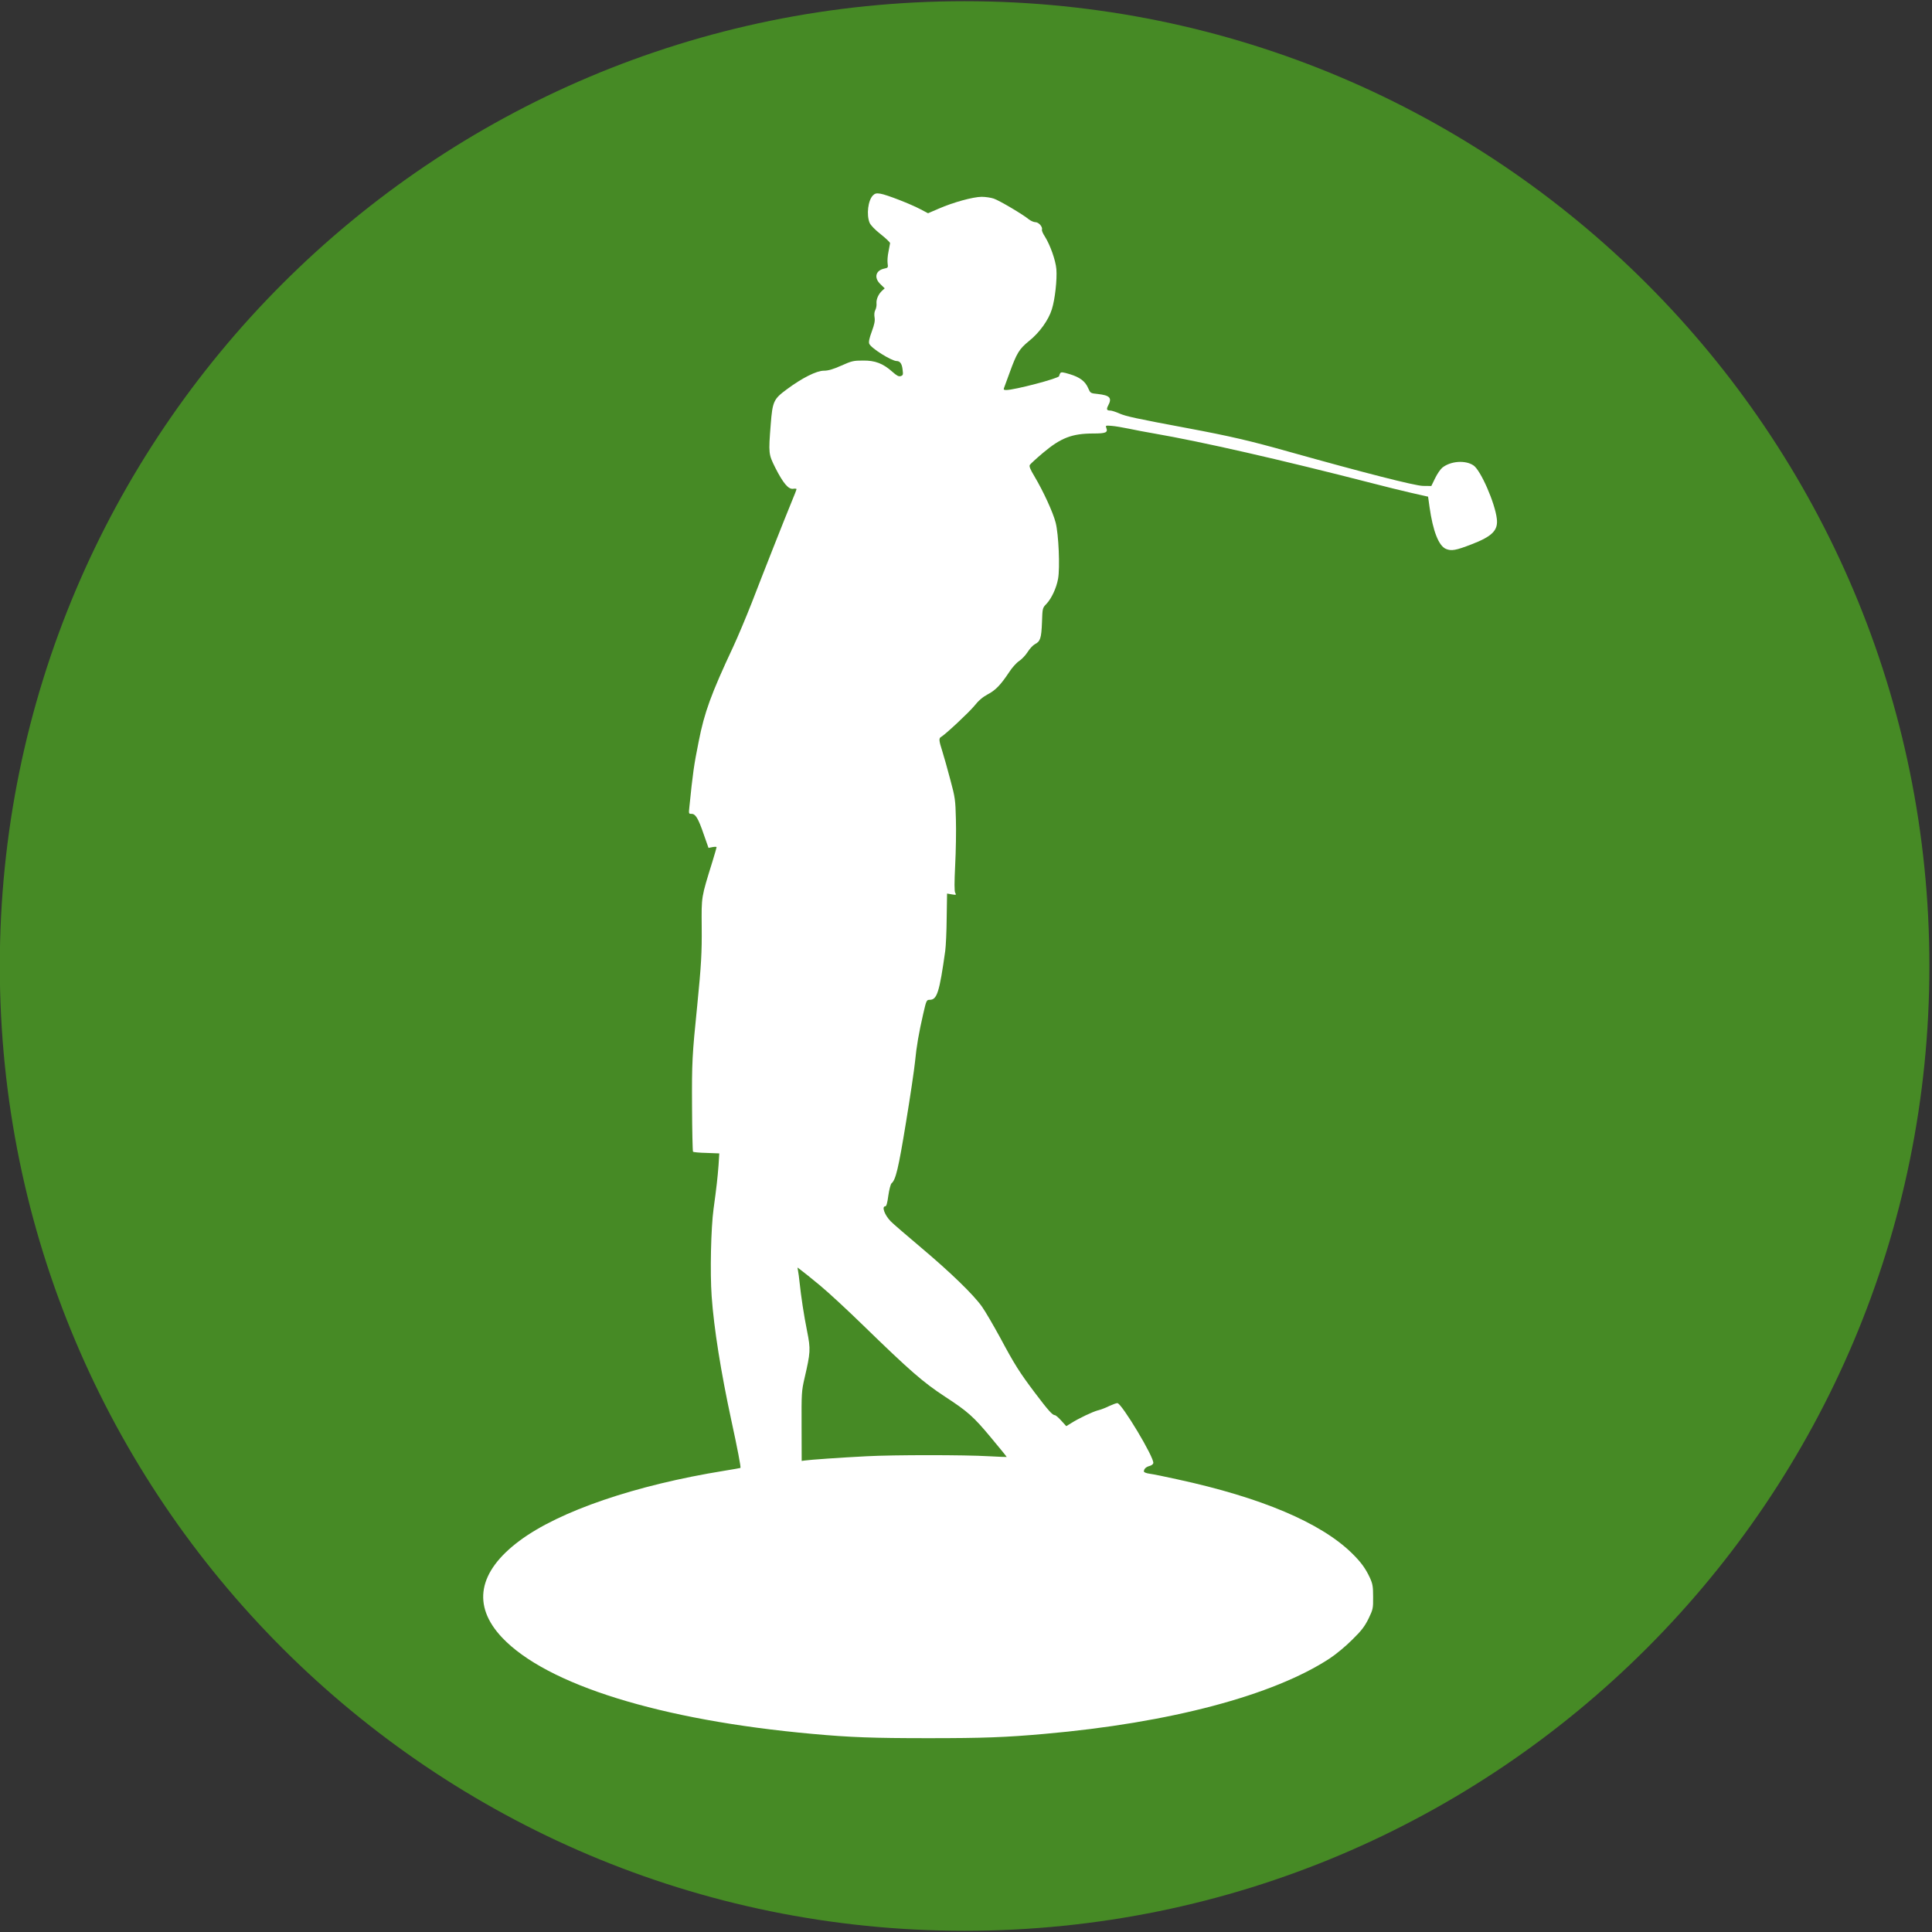 <svg width="40" height="40" viewBox="0 0 40 40" fill="none" xmlns="http://www.w3.org/2000/svg">
<rect x="0" y="0" width="40" height="40" fill="#333333" stroke="none"/>
<g clip-path="url(#clip0_311_84)">
<path d="M19.971 39.975C31.003 39.975 39.946 31.032 39.946 20C39.946 8.968 31.003 0.025 19.971 0.025C8.939 0.025 -0.004 8.968 -0.004 20C-0.004 31.032 8.939 39.975 19.971 39.975Z" fill="#468A25"/>
<g clip-path="url(#clip1_311_84)">
<path d="M18.074 4.045C17.971 4.147 17.936 4.447 18.004 4.612C18.027 4.665 18.114 4.755 18.237 4.852C18.345 4.937 18.43 5.02 18.428 5.035C18.425 5.05 18.41 5.13 18.395 5.212C18.377 5.295 18.37 5.402 18.377 5.452C18.39 5.54 18.385 5.545 18.312 5.56C18.127 5.597 18.087 5.752 18.232 5.887L18.317 5.97L18.267 6.015C18.189 6.085 18.139 6.195 18.147 6.282C18.152 6.327 18.139 6.387 18.122 6.42C18.102 6.455 18.097 6.515 18.107 6.572C18.119 6.642 18.104 6.715 18.049 6.865C17.999 7 17.982 7.08 17.997 7.117C18.029 7.205 18.458 7.475 18.565 7.475C18.636 7.475 18.676 7.535 18.688 7.66C18.701 7.755 18.696 7.772 18.648 7.787C18.608 7.8 18.568 7.78 18.475 7.697C18.282 7.525 18.119 7.462 17.869 7.465C17.673 7.465 17.636 7.472 17.418 7.57C17.245 7.647 17.147 7.675 17.057 7.675C16.906 7.675 16.606 7.825 16.288 8.062C16.017 8.262 15.994 8.31 15.957 8.787C15.909 9.395 15.912 9.402 16.052 9.685C16.215 10.005 16.323 10.133 16.42 10.12C16.458 10.113 16.491 10.117 16.491 10.127C16.491 10.137 16.445 10.258 16.388 10.393C16.24 10.752 15.804 11.857 15.566 12.475C15.45 12.77 15.278 13.18 15.182 13.387C14.721 14.37 14.583 14.752 14.466 15.35C14.365 15.852 14.345 15.998 14.273 16.705C14.258 16.848 14.258 16.85 14.318 16.85C14.4 16.85 14.456 16.94 14.573 17.282L14.669 17.555L14.754 17.538C14.799 17.53 14.836 17.53 14.836 17.54C14.836 17.547 14.799 17.68 14.751 17.835C14.516 18.593 14.523 18.55 14.528 19.188C14.533 19.72 14.518 19.988 14.436 20.812C14.33 21.852 14.323 21.997 14.328 22.907C14.33 23.415 14.34 23.837 14.348 23.845C14.358 23.855 14.483 23.867 14.629 23.87L14.892 23.88L14.877 24.12C14.857 24.385 14.834 24.587 14.774 25.025C14.719 25.422 14.699 26.348 14.734 26.837C14.781 27.505 14.927 28.413 15.14 29.4C15.268 29.988 15.343 30.38 15.33 30.392C15.328 30.395 15.18 30.42 14.999 30.45C13.158 30.747 11.581 31.285 10.759 31.898C9.897 32.538 9.769 33.242 10.396 33.905C11.321 34.883 13.679 35.615 16.816 35.898C17.601 35.97 18.082 35.987 19.222 35.987C20.357 35.987 20.821 35.97 21.628 35.898C24.224 35.67 26.364 35.102 27.532 34.335C27.654 34.255 27.863 34.083 27.995 33.95C28.191 33.758 28.253 33.675 28.334 33.513C28.426 33.32 28.431 33.303 28.429 33.062C28.429 32.847 28.419 32.792 28.364 32.67C28.271 32.468 28.173 32.337 27.985 32.153C27.341 31.525 26.113 31.005 24.384 30.63C24.129 30.573 23.868 30.52 23.803 30.512C23.735 30.503 23.683 30.483 23.683 30.465C23.683 30.413 23.725 30.372 23.798 30.352C23.838 30.343 23.873 30.315 23.878 30.293C23.901 30.18 23.221 29.05 23.134 29.05C23.109 29.05 23.036 29.078 22.966 29.11C22.898 29.145 22.793 29.185 22.73 29.2C22.613 29.233 22.337 29.363 22.172 29.468L22.076 29.527L21.974 29.415C21.918 29.352 21.858 29.3 21.841 29.3C21.791 29.3 21.705 29.205 21.427 28.837C21.106 28.41 21.006 28.253 20.706 27.692C20.565 27.435 20.4 27.15 20.332 27.055C20.157 26.805 19.675 26.34 19.072 25.832C18.776 25.582 18.49 25.337 18.44 25.285C18.312 25.152 18.25 24.975 18.33 24.975C18.352 24.975 18.372 24.907 18.392 24.753C18.41 24.628 18.44 24.515 18.458 24.5C18.545 24.427 18.601 24.195 18.756 23.247C18.846 22.705 18.929 22.137 18.944 21.988C18.976 21.655 19.024 21.385 19.114 20.992C19.179 20.707 19.184 20.7 19.25 20.7C19.4 20.7 19.45 20.543 19.57 19.688C19.583 19.59 19.598 19.285 19.6 19.008L19.608 18.5L19.706 18.517C19.798 18.532 19.803 18.53 19.776 18.483C19.758 18.445 19.758 18.282 19.776 17.91C19.791 17.622 19.798 17.195 19.791 16.962C19.781 16.562 19.776 16.515 19.675 16.142C19.618 15.925 19.543 15.66 19.51 15.555C19.438 15.332 19.435 15.285 19.483 15.258C19.575 15.205 20.059 14.752 20.172 14.615C20.259 14.505 20.345 14.432 20.447 14.377C20.61 14.293 20.718 14.18 20.891 13.92C20.951 13.825 21.046 13.72 21.101 13.685C21.157 13.648 21.234 13.565 21.277 13.498C21.317 13.432 21.385 13.36 21.425 13.338C21.538 13.28 21.56 13.217 21.573 12.887C21.583 12.588 21.583 12.588 21.668 12.5C21.77 12.39 21.871 12.178 21.906 11.985C21.948 11.758 21.918 11.057 21.856 10.82C21.801 10.605 21.6 10.17 21.417 9.862C21.329 9.717 21.304 9.652 21.322 9.625C21.334 9.605 21.457 9.492 21.593 9.377C21.963 9.065 22.194 8.975 22.638 8.975C22.891 8.975 22.941 8.955 22.906 8.862C22.886 8.81 22.888 8.807 23.014 8.817C23.086 8.822 23.247 8.85 23.369 8.875C23.495 8.902 23.73 8.947 23.896 8.975C24.888 9.147 26.494 9.512 28.431 10.01C28.667 10.072 29.018 10.158 29.213 10.203L29.567 10.283L29.597 10.498C29.667 10.995 29.787 11.303 29.938 11.365C30.05 11.412 30.143 11.395 30.466 11.27C30.895 11.105 31.02 10.98 30.99 10.74C30.952 10.41 30.654 9.732 30.506 9.635C30.338 9.522 30.033 9.545 29.862 9.682C29.822 9.715 29.755 9.812 29.712 9.902L29.634 10.062L29.459 10.06C29.286 10.055 28.236 9.787 26.677 9.35C25.885 9.127 25.479 9.032 24.572 8.862C23.517 8.665 23.314 8.62 23.179 8.562C23.101 8.527 23.016 8.5 22.988 8.5C22.913 8.5 22.903 8.475 22.943 8.397C23.029 8.237 22.978 8.185 22.728 8.157C22.577 8.142 22.575 8.14 22.53 8.037C22.47 7.895 22.357 7.81 22.149 7.747C22.001 7.702 21.968 7.7 21.951 7.727C21.938 7.747 21.928 7.775 21.928 7.787C21.928 7.832 21.004 8.075 20.833 8.075C20.783 8.075 20.773 8.065 20.788 8.03C20.798 8.007 20.848 7.87 20.901 7.722C21.049 7.312 21.101 7.227 21.299 7.065C21.52 6.89 21.71 6.625 21.778 6.402C21.843 6.197 21.888 5.785 21.871 5.572C21.856 5.39 21.743 5.072 21.633 4.897C21.593 4.837 21.565 4.772 21.573 4.755C21.59 4.697 21.505 4.6 21.437 4.6C21.402 4.6 21.34 4.572 21.299 4.54C21.187 4.445 20.693 4.152 20.575 4.112C20.515 4.092 20.405 4.075 20.325 4.075C20.149 4.075 19.731 4.19 19.435 4.32L19.214 4.415L19.062 4.335C18.856 4.225 18.355 4.03 18.227 4.01C18.144 3.997 18.114 4.005 18.074 4.045ZM16.979 26.615C17.16 26.765 17.558 27.135 17.869 27.438C18.841 28.383 19.109 28.617 19.568 28.918C20.031 29.22 20.157 29.33 20.512 29.758C20.698 29.98 20.846 30.163 20.843 30.165C20.841 30.168 20.675 30.16 20.475 30.15C19.971 30.12 18.503 30.12 17.944 30.15C17.408 30.177 16.759 30.223 16.663 30.238L16.598 30.247L16.596 29.53C16.593 28.84 16.596 28.8 16.656 28.538C16.781 27.997 16.786 27.94 16.709 27.555C16.643 27.225 16.586 26.852 16.553 26.538C16.546 26.455 16.53 26.355 16.523 26.315L16.511 26.242L16.581 26.295C16.621 26.323 16.801 26.468 16.979 26.615Z" fill="white"/>
</g>
</g>
<defs>
<clipPath id="clip0_311_84">
<rect width="40" height="40" fill="white"/>
</clipPath>
<clipPath id="clip1_311_84">
<rect width="21" height="32" fill="white" transform="translate(10 4)"/>
</clipPath>
</defs>
</svg>
